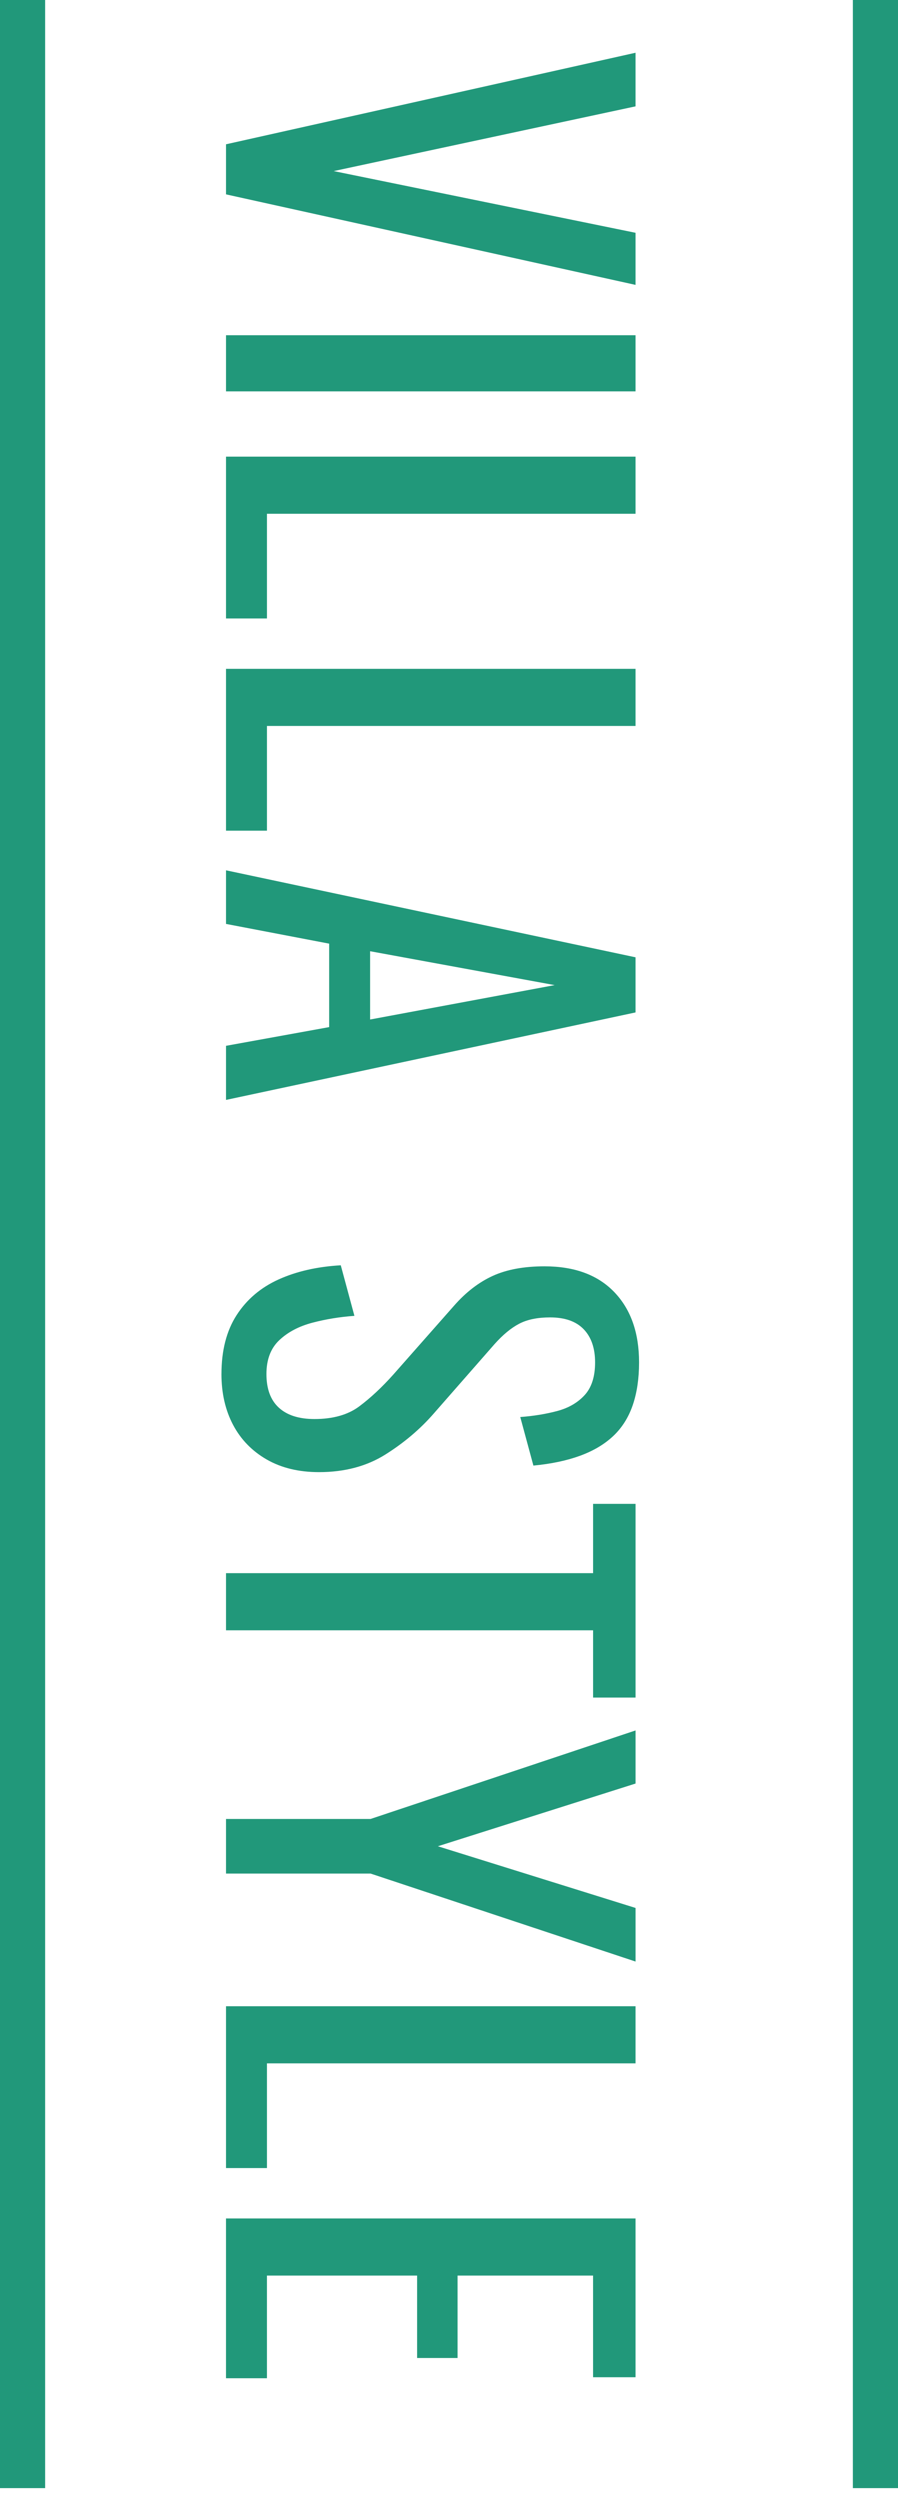 <?xml version="1.0" encoding="UTF-8"?><svg id="uuid-80621e11-0ec3-4d9e-81c6-5064a82cceaf" xmlns="http://www.w3.org/2000/svg" xmlns:xlink="http://www.w3.org/1999/xlink" viewBox="0 0 60 167"><defs><clipPath id="uuid-b462331f-4c1c-4fa9-bebb-7184580b920f"><rect width="60" height="167" style="fill:none; stroke-width:0px;"/></clipPath></defs><g style="clip-path:url(#uuid-b462331f-4c1c-4fa9-bebb-7184580b920f);"><path d="m15.101,9.638l27.363-6.115v3.581l-20.168,4.324,20.168,4.122v3.48l-27.363-6.047v-3.344Z" style="fill:#21987a; stroke-width:0px;"/><path d="m15.101,22.393h27.363v3.75H15.101v-3.75Z" style="fill:#21987a; stroke-width:0px;"/><path d="m15.101,30.502h27.363v3.816h-24.627v6.994h-2.736v-10.81Z" style="fill:#21987a; stroke-width:0px;"/><path d="m15.101,44.676h27.363v3.816h-24.627v6.994h-2.736v-10.81Z" style="fill:#21987a; stroke-width:0px;"/><path d="m15.101,58.134l27.363,5.811v3.682l-27.363,5.844v-3.614l6.892-1.25v-5.574l-6.892-1.318v-3.581Zm9.628,5.405v4.561l12.331-2.298-12.331-2.263Z" style="fill:#21987a; stroke-width:0px;"/><path d="m14.797,91.78c0-1.577.338-2.889,1.013-3.935.676-1.048,1.61-1.841,2.804-2.382,1.193-.54,2.579-.856,4.155-.946l.912,3.378c-.969.068-1.903.22-2.804.457-.901.237-1.639.624-2.213,1.165-.574.54-.862,1.295-.862,2.263,0,.991.275,1.74.828,2.247.551.507,1.346.76,2.381.76,1.239,0,2.235-.282,2.99-.844.754-.563,1.515-1.272,2.28-2.128l4.054-4.595c.788-.9,1.65-1.565,2.584-1.993.934-.428,2.089-.641,3.463-.641,2.004,0,3.558.574,4.662,1.722,1.103,1.149,1.655,2.714,1.655,4.696,0,1.081-.141,2.032-.422,2.854-.282.822-.715,1.509-1.3,2.061-.586.552-1.323.991-2.213,1.318-.89.326-1.931.546-3.125.659l-.878-3.243c.9-.068,1.728-.203,2.483-.406.755-.203,1.362-.558,1.824-1.064.461-.507.693-1.233.693-2.179,0-.947-.253-1.684-.76-2.213-.507-.529-1.256-.793-2.247-.793-.834,0-1.52.14-2.061.422-.541.281-1.093.737-1.655,1.368l-4.054,4.628c-.901,1.036-1.976,1.948-3.226,2.736-1.25.787-2.731,1.182-4.442,1.182-1.351,0-2.517-.282-3.496-.844-.979-.564-1.729-1.334-2.247-2.314-.517-.98-.777-2.111-.777-3.395Z" style="fill:#21987a; stroke-width:0px;"/><path d="m15.101,105.081h24.526v-4.628h2.838v12.939h-2.838v-4.493H15.101v-3.817Z" style="fill:#21987a; stroke-width:0px;"/><path d="m15.101,121.5h9.662l17.702-5.912v3.547l-13.209,4.189,13.209,4.121v3.581l-17.702-5.877h-9.662v-3.649Z" style="fill:#21987a; stroke-width:0px;"/><path d="m15.101,134.01h27.363v3.816h-24.627v6.994h-2.736v-10.81Z" style="fill:#21987a; stroke-width:0px;"/><path d="m15.101,148.185h27.363v10.607h-2.838v-6.791h-9.054v5.507h-2.703v-5.507h-10.033v6.858h-2.736v-10.675Z" style="fill:#21987a; stroke-width:0px;"/><rect x="0" y="0" width="3.016" height="166.199" style="fill:#21987a; stroke-width:0px;"/><rect x="56.984" y="0" width="3.016" height="166.199" style="fill:#21987a; stroke-width:0px;"/></g></svg>